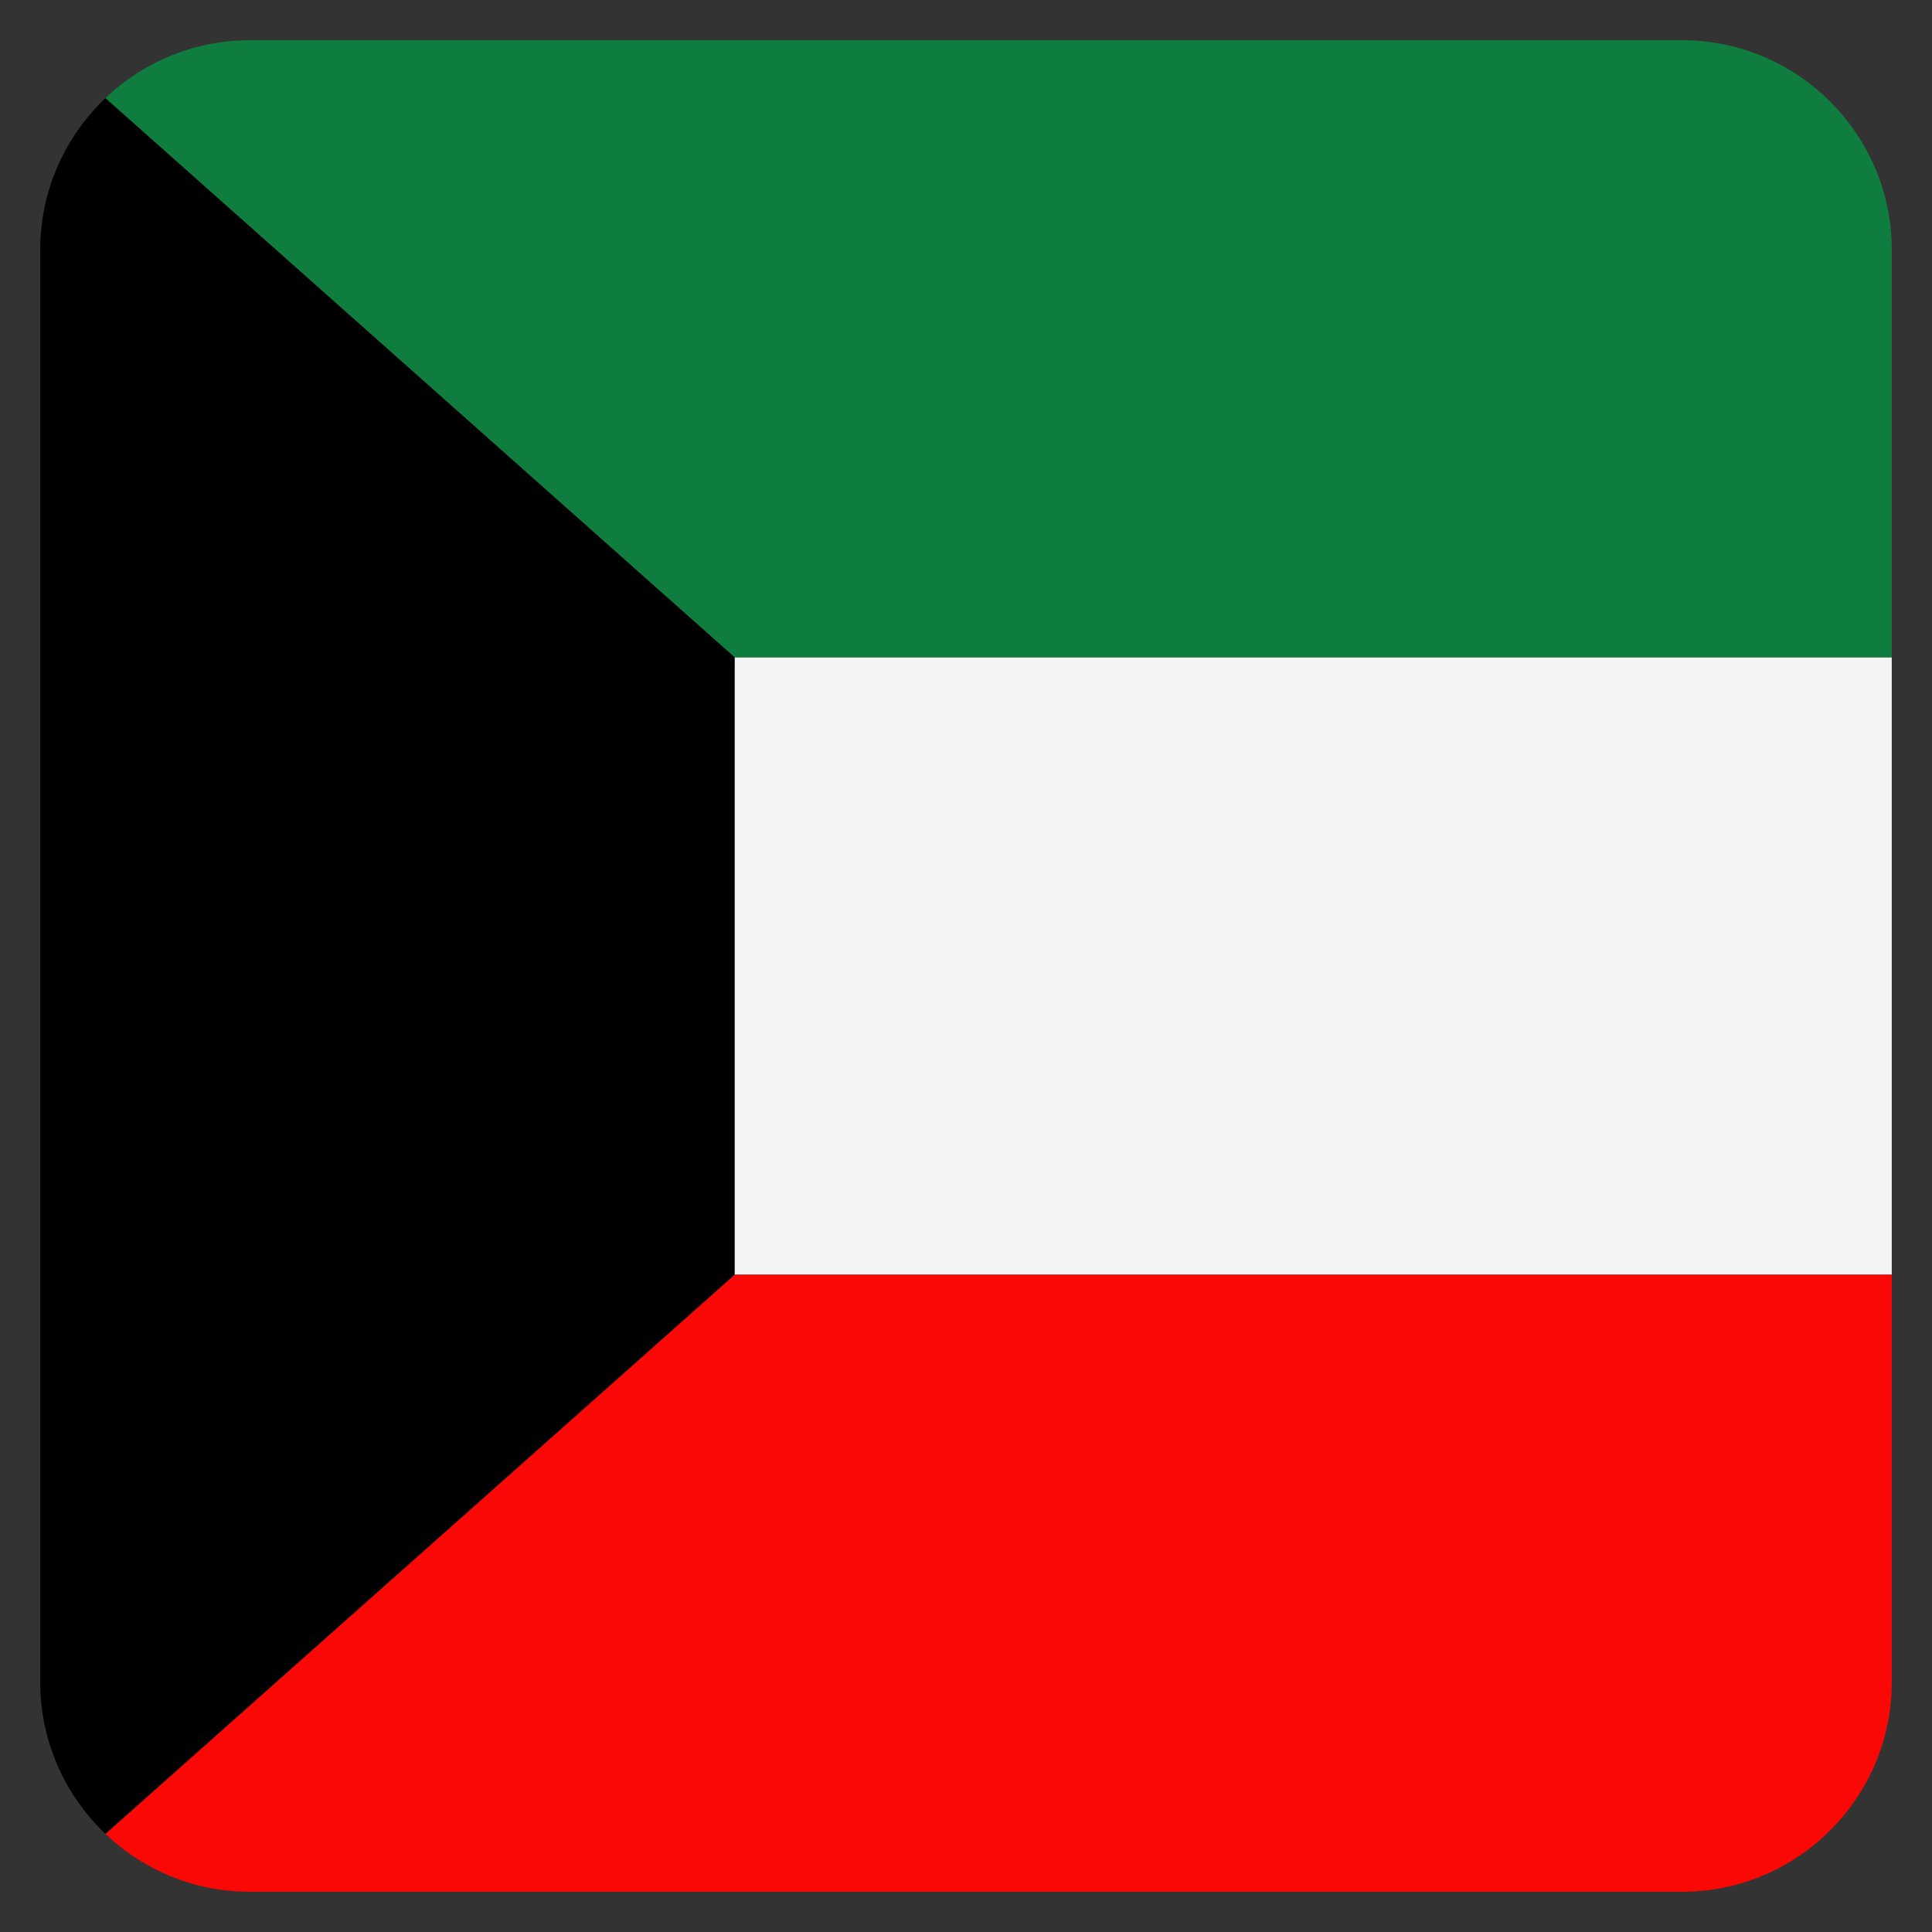 <?xml version="1.0" encoding="UTF-8"?><svg id="Layer_1" xmlns="http://www.w3.org/2000/svg" xmlns:xlink="http://www.w3.org/1999/xlink" viewBox="0 0 48 48"><rect x="0" y="0" width="48" height="48" fill="#333333" stroke="none"/><defs><style>.cls-1{clip-path:url(#clippath);}.cls-2{fill:none;}.cls-2,.cls-3,.cls-4,.cls-5,.cls-6{stroke-width:0px;}.cls-3{fill:#000;}.cls-4{fill:#107d40;}.cls-5{fill:#f90805;}.cls-6{fill:#f4f4f5;}</style><clipPath id="clippath"><path class="cls-2" d="M6.2,1h35.6c2.86,0,5.2,2.34,5.2,5.2v35.6c0,2.86-2.34,5.2-5.2,5.2H6.2c-2.86,0-5.2-2.34-5.2-5.2V6.2C1,3.34,3.34,1,6.2,1h0Z"/></clipPath></defs><g class="cls-1"><polygon class="cls-6" points="70 31.67 70 16.33 18.25 16.33 18.25 31.67 70 31.67 70 31.67"/><polygon class="cls-4" points="18.25 16.33 70 16.33 70 1 1 1 18.25 16.33 18.25 16.33"/><polygon class="cls-5" points="1 47 70 47 70 31.67 18.25 31.67 1 47 1 47"/><polygon class="cls-3" points="1 1 18.25 16.33 18.25 31.67 1 47 1 1 1 1"/></g></svg>